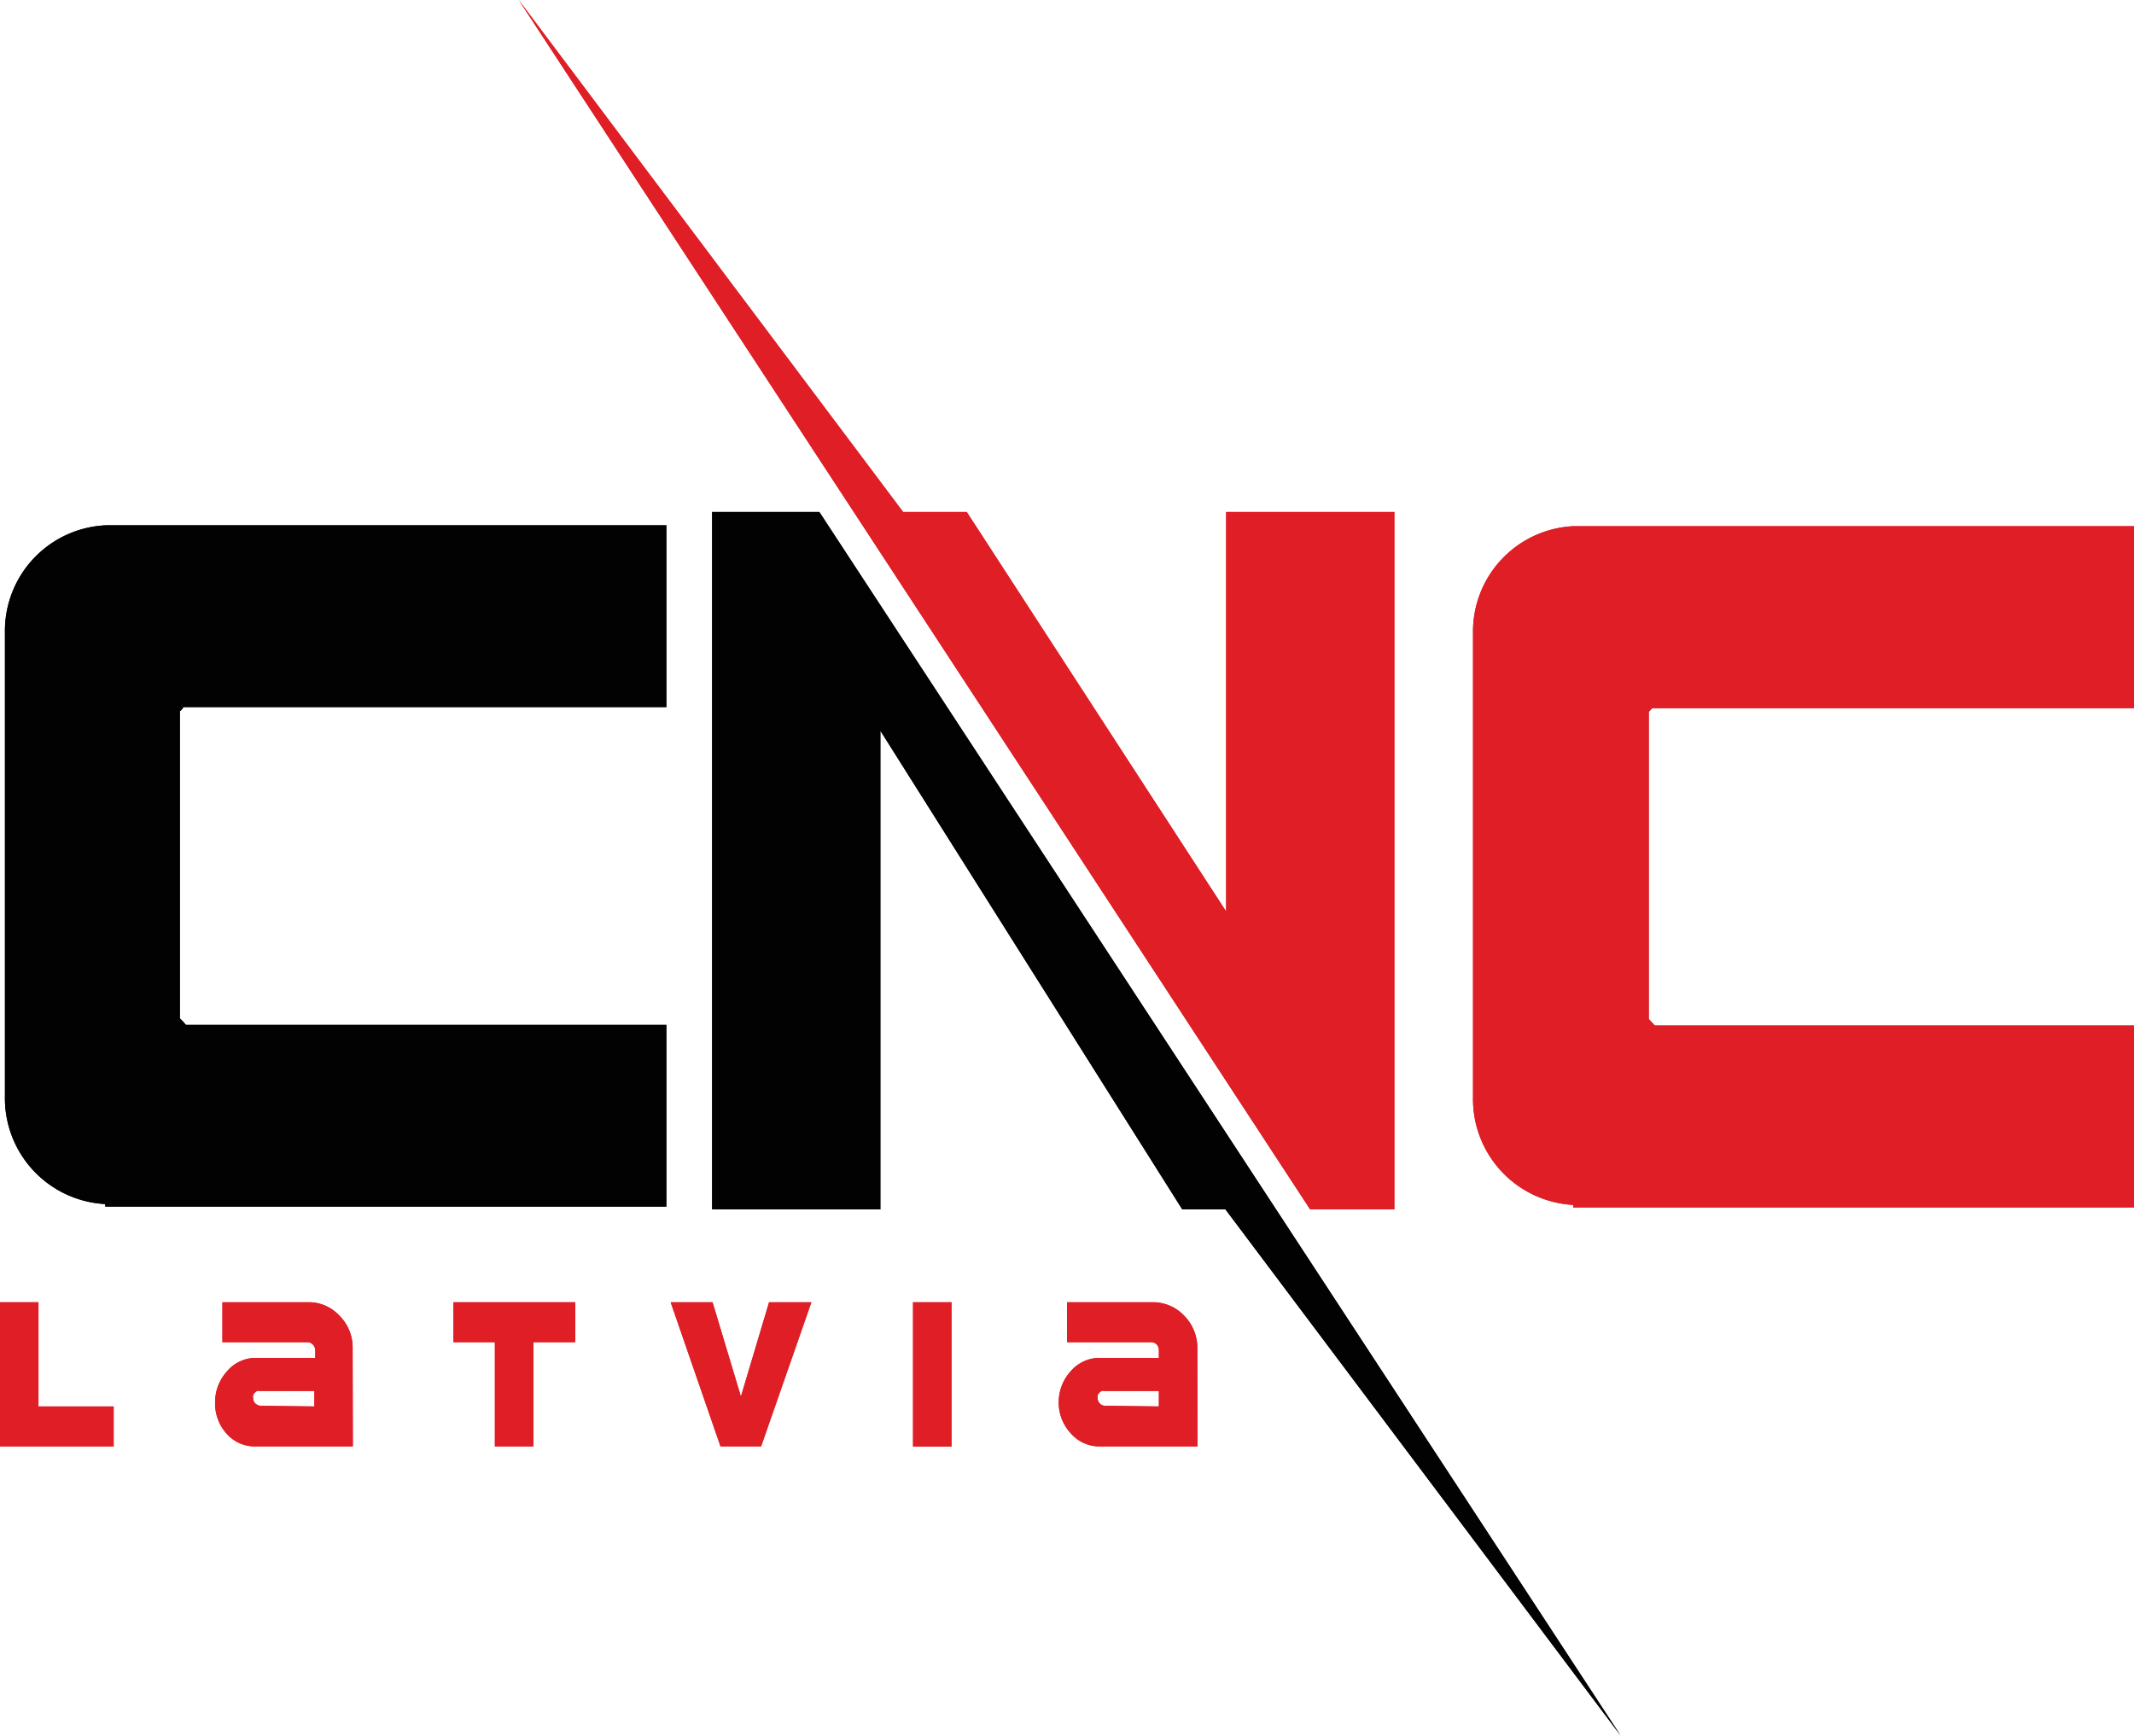 <svg id="Layer_1" data-name="Layer 1" xmlns="http://www.w3.org/2000/svg" viewBox="0 0 99.31 80.78"><defs><style>.cls-1{fill:#df1e26;}.cls-2{fill:#020202;}</style></defs><title>cnc-logo-SVG</title><path class="cls-1" d="M19.41,67.41H14.86a1.74,1.74,0,0,1-1.34-.61A2.1,2.1,0,0,1,13,65.36a2.13,2.13,0,0,1,.56-1.45,1.75,1.75,0,0,1,1.34-.62h2.76v-.36a.38.38,0,0,0-.11-.26.34.34,0,0,0-.24-.11H13.34V60.7h4a1.94,1.94,0,0,1,1.45.63,2.08,2.08,0,0,1,.61,1.51Zm-1.79-1.86v-.72H15.09a.31.31,0,0,0-.13,0,.28.28,0,0,0-.11.08.44.44,0,0,0-.08.11.35.35,0,0,0,0,.14.35.35,0,0,0,.1.25.38.38,0,0,0,.25.11Z" transform="translate(-2.99 -0.09)"/><polygon id="_Path_" data-name="&lt;Path&gt;" class="cls-1" points="26.77 62.47 24.82 62.47 24.82 67.32 23.03 67.32 23.03 62.47 21.1 62.47 21.1 60.61 26.77 60.61 26.77 62.47"/><polygon id="_Path_2" data-name="&lt;Path&gt;" class="cls-1" points="37.76 60.61 35.42 67.32 33.53 67.32 31.21 60.61 33.16 60.61 34.48 65 35.79 60.61 37.76 60.61"/><rect id="_Path_3" data-name="&lt;Path&gt;" class="cls-1" x="42.49" y="60.61" width="1.79" height="6.72"/><path class="cls-1" d="M58.72,67.41H54.17a1.76,1.76,0,0,1-1.35-.61,2.1,2.1,0,0,1-.56-1.44,2.13,2.13,0,0,1,.56-1.45,1.77,1.77,0,0,1,1.35-.62h2.75v-.36a.37.37,0,0,0-.1-.26.34.34,0,0,0-.24-.11H52.65V60.7h4a2,2,0,0,1,1.45.63,2.12,2.12,0,0,1,.61,1.51Zm-1.8-1.86v-.72H54.4a.35.35,0,0,0-.14,0,.38.38,0,0,0-.11.08,1,1,0,0,0-.08.11.68.68,0,0,0,0,.14.35.35,0,0,0,.1.25.34.34,0,0,0,.25.11Z" transform="translate(-2.99 -0.09)"/><path id="_Path_4" data-name="&lt;Path&gt;" class="cls-2" d="M11.52,33H34V24.54H7.91a4.92,4.92,0,0,0-4.69,5c0,.06,0,.13,0,.19h0V51.13h0a4.93,4.93,0,0,0,4.67,5v.12H34V47.79H11.64a2.68,2.68,0,0,0-.28-.3V33.18c.06,0,.11-.11.16-.16" transform="translate(-2.99 -0.09)"/><path id="_Path_5" data-name="&lt;Path&gt;" class="cls-1" d="M79.84,33.05H102.3V24.58H76.22a4.91,4.91,0,0,0-4.68,5v.19h0V51.17h0a4.93,4.93,0,0,0,4.66,5v.12H102.3V47.82H80l-.28-.3V33.22l.16-.17" transform="translate(-2.99 -0.09)"/><polygon id="_Path_6" data-name="&lt;Path&gt;" class="cls-1" points="57.06 23.83 57.06 42.42 44.99 23.83 42.03 23.83 24.14 0 60.97 56.29 64.89 56.29 64.89 23.83 57.06 23.83"/><polygon id="_Path_7" data-name="&lt;Path&gt;" class="cls-2" points="75.42 80.78 38.13 23.83 33.14 23.83 33.14 56.29 40.97 56.29 40.97 34.01 55.02 56.29 57.03 56.29 75.42 80.78"/><polygon id="_Path_8" data-name="&lt;Path&gt;" class="cls-1" points="5.29 67.32 0 67.32 0 60.61 1.79 60.61 1.79 65.46 5.29 65.46 5.29 67.32"/><g id="_Group_" data-name="&lt;Group&gt;"><g id="_Group_2" data-name="&lt;Group&gt;"><g id="_Group_3" data-name="&lt;Group&gt;"><path id="_Compound_Path_" data-name="&lt;Compound Path&gt;" class="cls-1" d="M19.41,67.41H14.86a1.74,1.74,0,0,1-1.34-.61A2.1,2.1,0,0,1,13,65.36a2.13,2.13,0,0,1,.56-1.45,1.75,1.75,0,0,1,1.34-.62h2.76v-.36a.38.38,0,0,0-.11-.26.34.34,0,0,0-.24-.11H13.34V60.7h4a1.94,1.94,0,0,1,1.45.63,2.08,2.08,0,0,1,.61,1.51Zm-1.79-1.86v-.72H15.09a.31.31,0,0,0-.13,0,.28.28,0,0,0-.11.08.44.44,0,0,0-.08.11.35.35,0,0,0,0,.14.35.35,0,0,0,.1.25.38.38,0,0,0,.25.11Z" transform="translate(-2.99 -0.09)"/><polygon id="_Path_9" data-name="&lt;Path&gt;" class="cls-1" points="26.77 62.47 24.82 62.47 24.82 67.32 23.03 67.32 23.03 62.47 21.1 62.47 21.1 60.61 26.77 60.61 26.77 62.47"/><polygon id="_Path_10" data-name="&lt;Path&gt;" class="cls-1" points="37.76 60.61 35.42 67.32 33.53 67.32 31.21 60.61 33.16 60.61 34.48 65 35.79 60.61 37.76 60.61"/><rect id="_Path_11" data-name="&lt;Path&gt;" class="cls-1" x="42.49" y="60.61" width="1.79" height="6.72"/><path id="_Compound_Path_2" data-name="&lt;Compound Path&gt;" class="cls-1" d="M58.72,67.41H54.17a1.76,1.76,0,0,1-1.35-.61,2.1,2.1,0,0,1-.56-1.44,2.13,2.13,0,0,1,.56-1.45,1.77,1.77,0,0,1,1.35-.62h2.75v-.36a.37.37,0,0,0-.1-.26.34.34,0,0,0-.24-.11H52.65V60.7h4a2,2,0,0,1,1.45.63,2.12,2.12,0,0,1,.61,1.51Zm-1.8-1.86v-.72H54.4a.35.35,0,0,0-.14,0,.38.38,0,0,0-.11.08,1,1,0,0,0-.08.11.68.68,0,0,0,0,.14.35.35,0,0,0,.1.25.34.34,0,0,0,.25.11Z" transform="translate(-2.99 -0.09)"/><path id="_Path_12" data-name="&lt;Path&gt;" class="cls-2" d="M11.52,33H34V24.54H7.91a4.92,4.92,0,0,0-4.69,5c0,.06,0,.13,0,.19h0V51.13h0a4.93,4.93,0,0,0,4.67,5v.12H34V47.79H11.64a2.68,2.68,0,0,0-.28-.3V33.18c.06,0,.11-.11.16-.16" transform="translate(-2.99 -0.09)"/><path id="_Path_13" data-name="&lt;Path&gt;" class="cls-1" d="M79.84,33.05H102.3V24.58H76.22a4.91,4.91,0,0,0-4.68,5v.19h0V51.17h0a4.93,4.93,0,0,0,4.66,5v.12H102.3V47.82H80l-.28-.3V33.22l.16-.17" transform="translate(-2.99 -0.09)"/><polygon id="_Path_14" data-name="&lt;Path&gt;" class="cls-1" points="57.06 23.83 57.06 42.42 44.99 23.83 42.03 23.83 24.14 0 60.97 56.29 64.89 56.29 64.89 23.83 57.06 23.83"/><polygon id="_Path_15" data-name="&lt;Path&gt;" class="cls-2" points="75.42 80.78 38.13 23.83 33.14 23.83 33.14 56.29 40.97 56.29 40.97 34.01 55.02 56.29 57.03 56.29 75.42 80.78"/><polygon id="_Path_16" data-name="&lt;Path&gt;" class="cls-1" points="5.29 67.32 0 67.32 0 60.61 1.79 60.61 1.79 65.46 5.29 65.46 5.29 67.32"/></g></g></g></svg>